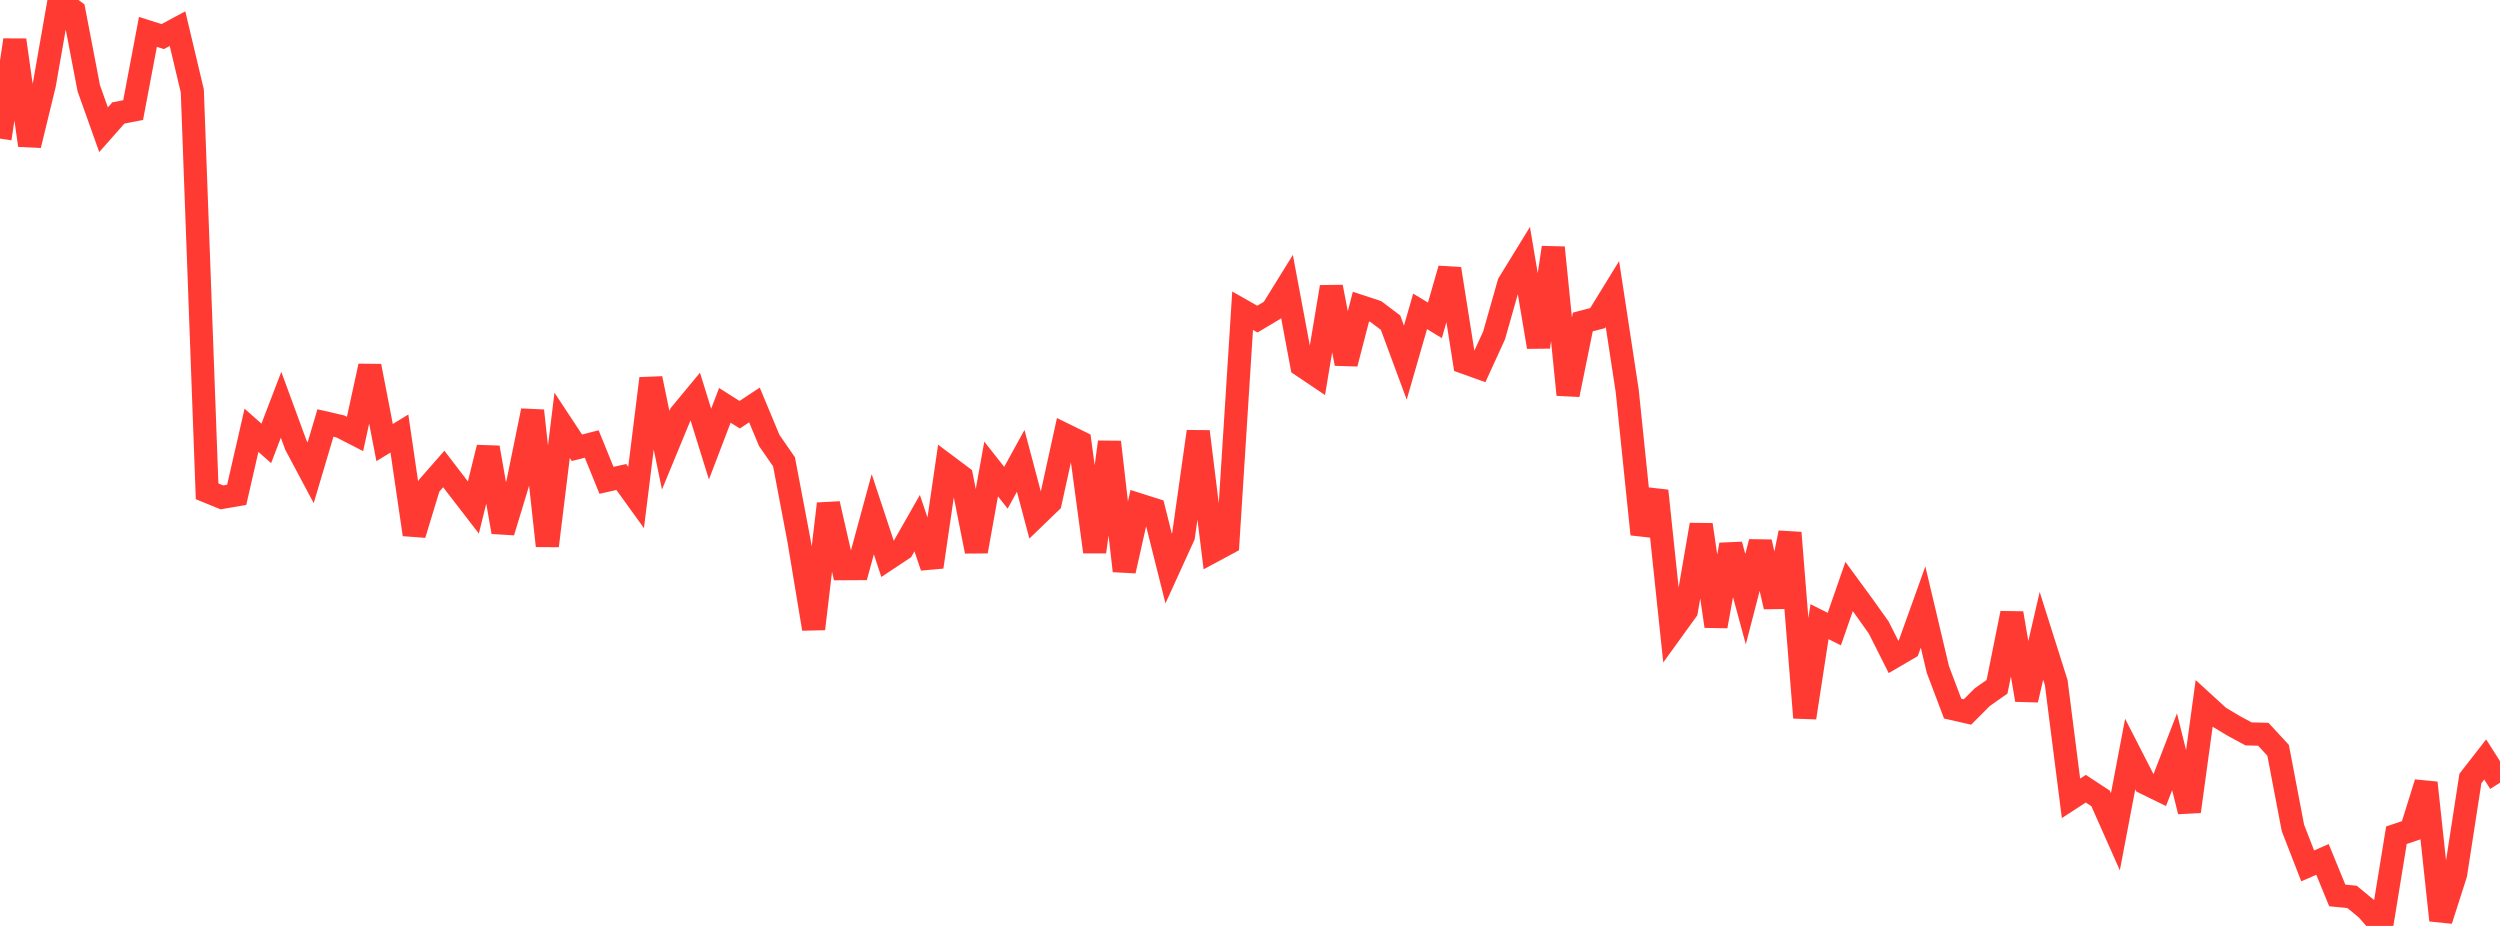 <?xml version="1.0" standalone="no"?>
<!DOCTYPE svg PUBLIC "-//W3C//DTD SVG 1.1//EN" "http://www.w3.org/Graphics/SVG/1.1/DTD/svg11.dtd">

<svg width="135" height="50" viewBox="0 0 135 50" preserveAspectRatio="none" 
  xmlns="http://www.w3.org/2000/svg"
  xmlns:xlink="http://www.w3.org/1999/xlink">


<polyline points="0.0, 7.485 0.799, 2.163 1.598, 7.844 2.396, 4.558 3.195, 0.0 3.994, 0.595 4.793, 4.764 5.592, 7.004 6.391, 6.1 7.189, 5.945 7.988, 1.723 8.787, 1.976 9.586, 1.546 10.385, 4.914 11.183, 26.532 11.982, 26.858 12.781, 26.721 13.58, 23.235 14.379, 23.944 15.178, 21.858 15.976, 24.032 16.775, 25.531 17.574, 22.841 18.373, 23.025 19.172, 23.434 19.97, 19.769 20.769, 23.899 21.568, 23.41 22.367, 28.863 23.166, 26.234 23.964, 25.324 24.763, 26.368 25.562, 27.405 26.361, 24.169 27.16, 28.728 27.959, 26.094 28.757, 22.179 29.556, 29.474 30.355, 22.967 31.154, 24.18 31.953, 23.976 32.751, 25.939 33.55, 25.757 34.349, 26.864 35.148, 20.44 35.947, 24.311 36.746, 22.376 37.544, 21.412 38.343, 23.981 39.142, 21.889 39.941, 22.395 40.74, 21.868 41.538, 23.783 42.337, 24.938 43.136, 29.143 43.935, 33.958 44.734, 27.205 45.533, 30.709 46.331, 30.704 47.13, 27.768 47.929, 30.183 48.728, 29.653 49.527, 28.248 50.325, 30.614 51.124, 25.145 51.923, 25.743 52.722, 29.773 53.521, 25.325 54.32, 26.338 55.118, 24.886 55.917, 27.894 56.716, 27.122 57.515, 23.486 58.314, 23.878 59.112, 29.799 59.911, 23.871 60.71, 30.827 61.509, 27.261 62.308, 27.515 63.107, 30.699 63.905, 28.95 64.704, 23.305 65.503, 29.759 66.302, 29.329 67.101, 16.778 67.899, 17.232 68.698, 16.755 69.497, 15.465 70.296, 19.734 71.095, 20.272 71.893, 15.497 72.692, 19.636 73.491, 16.558 74.29, 16.821 75.089, 17.422 75.888, 19.581 76.686, 16.813 77.485, 17.299 78.284, 14.518 79.083, 19.569 79.882, 19.856 80.68, 18.114 81.479, 15.301 82.278, 14.001 83.077, 18.735 83.876, 13.369 84.675, 21.314 85.473, 17.386 86.272, 17.178 87.071, 15.878 87.87, 21.111 88.669, 28.849 89.467, 26.505 90.266, 34.083 91.065, 32.977 91.864, 28.336 92.663, 33.816 93.462, 29.414 94.26, 32.356 95.059, 29.269 95.858, 32.763 96.657, 28.769 97.456, 38.754 98.254, 33.57 99.053, 33.971 99.852, 31.672 100.651, 32.763 101.45, 33.885 102.249, 35.472 103.047, 35.006 103.846, 32.779 104.645, 36.153 105.444, 38.265 106.243, 38.447 107.041, 37.648 107.84, 37.086 108.639, 33.114 109.438, 37.794 110.237, 34.334 111.036, 36.859 111.834, 43.11 112.633, 42.59 113.432, 43.115 114.231, 44.916 115.03, 40.718 115.828, 42.276 116.627, 42.665 117.426, 40.595 118.225, 43.818 119.024, 37.988 119.822, 38.718 120.621, 39.197 121.42, 39.63 122.219, 39.651 123.018, 40.516 123.817, 44.705 124.615, 46.758 125.414, 46.408 126.213, 48.354 127.012, 48.433 127.811, 49.09 128.609, 50.0 129.408, 45.102 130.207, 44.833 131.006, 42.272 131.805, 49.694 132.604, 47.201 133.402, 42.038 134.201, 41.011 135.0, 42.266" fill="none" stroke="#ff3a33" stroke-width="1.25"/>

</svg>